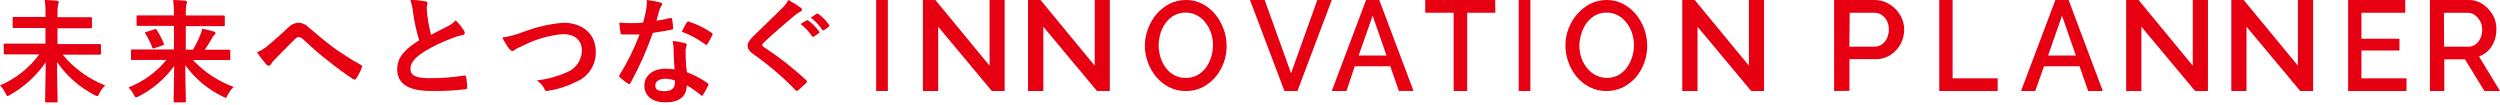 <svg width="214" height="9" viewBox="0 0 214 9" fill="none" xmlns="http://www.w3.org/2000/svg">
<path d="M1.661 4.658C0.792 4.658 0.483 4.658 0.427 4.658C0.371 4.658 0.32 4.658 0.32 4.552V3.839C0.32 3.743 0.32 3.733 0.427 3.733C0.533 3.733 0.792 3.733 1.661 3.733H3.891V2.397H2.509C1.574 2.397 1.234 2.397 1.178 2.397C1.122 2.397 1.082 2.397 1.082 2.291V1.558C1.082 1.462 1.082 1.452 1.178 1.452C1.275 1.452 1.574 1.452 2.509 1.452H3.891V1.136C3.908 0.756 3.884 0.375 3.819 0C4.18 0 4.571 0.03 4.881 0.065C4.977 0.065 5.038 0.126 5.038 0.171C5.038 0.216 4.977 0.342 4.967 0.422C4.93 0.651 4.914 0.883 4.922 1.115V1.472H6.445C7.38 1.472 7.72 1.472 7.776 1.472C7.832 1.472 7.872 1.472 7.872 1.578V2.311C7.872 2.407 7.872 2.417 7.776 2.417C7.679 2.417 7.38 2.417 6.445 2.417H4.922V3.774H7.293C8.172 3.774 8.472 3.774 8.528 3.774C8.584 3.774 8.644 3.774 8.644 3.879V4.573C8.644 4.668 8.644 4.678 8.528 4.678C8.411 4.678 8.172 4.678 7.293 4.678H5.363C6.33 5.847 7.581 6.754 9 7.311C8.793 7.515 8.622 7.751 8.492 8.009C8.421 8.17 8.385 8.231 8.324 8.231C8.244 8.211 8.167 8.178 8.096 8.135C6.803 7.472 5.698 6.499 4.881 5.306C4.881 6.723 4.932 8.19 4.932 8.658C4.932 8.753 4.932 8.763 4.825 8.763H3.967C3.87 8.763 3.86 8.763 3.86 8.658C3.86 8.22 3.906 6.728 3.916 5.326C3.13 6.475 2.087 7.429 0.869 8.115C0.803 8.167 0.727 8.203 0.645 8.22C0.589 8.22 0.549 8.155 0.472 7.989C0.356 7.738 0.196 7.508 0 7.311C1.339 6.741 2.499 5.824 3.357 4.658H1.661Z" fill="#E60012"/>
<path fill-rule="evenodd" clip-rule="evenodd" d="M11.322 5.132H12.555H14.244C13.387 6.177 12.269 6.986 11 7.483C11.187 7.668 11.342 7.882 11.46 8.115C11.47 8.134 11.48 8.151 11.488 8.167C11.554 8.29 11.581 8.341 11.645 8.341C11.727 8.325 11.805 8.292 11.875 8.246C13.085 7.631 14.126 6.739 14.909 5.645C14.903 6.449 14.888 7.235 14.876 7.817C14.869 8.209 14.863 8.508 14.863 8.658C14.863 8.763 14.868 8.763 14.965 8.763H15.804C15.912 8.763 15.912 8.753 15.912 8.658C15.912 8.54 15.906 8.312 15.899 8.008C15.883 7.406 15.861 6.506 15.861 5.584C16.691 6.732 17.801 7.658 19.089 8.276C19.158 8.32 19.235 8.352 19.314 8.371C19.381 8.371 19.412 8.306 19.488 8.135C19.619 7.877 19.792 7.641 20 7.437C18.67 6.952 17.475 6.164 16.516 5.137H18.368H19.606C19.713 5.137 19.713 5.127 19.713 5.022V4.364C19.713 4.259 19.667 4.259 19.606 4.259H18.368H17.534C17.759 3.927 17.933 3.631 18.117 3.314C18.173 3.186 18.255 3.07 18.358 2.973C18.412 2.954 18.449 2.904 18.45 2.847C18.45 2.782 18.409 2.732 18.291 2.697C17.968 2.6 17.64 2.519 17.309 2.456C17.276 2.628 17.225 2.796 17.155 2.958C16.981 3.407 16.767 3.841 16.516 4.254H15.902V2.235H17.826H19.125C19.243 2.235 19.243 2.225 19.243 2.129V1.431C19.243 1.326 19.181 1.326 19.125 1.326H17.826H15.902V1.115C15.894 0.885 15.909 0.654 15.948 0.427C15.979 0.341 16 0.252 16.009 0.161C16.009 0.126 15.968 0.065 15.871 0.065C15.533 0.03 15.17 0 14.822 0C14.877 0.369 14.899 0.742 14.889 1.115V1.316H13.103H11.798C11.691 1.316 11.691 1.326 11.691 1.421V2.109C11.691 2.215 11.737 2.215 11.798 2.215H13.103H14.889V4.233H12.555H11.322C11.215 4.233 11.215 4.243 11.215 4.339V5.017C11.215 5.132 11.266 5.132 11.322 5.132ZM13.415 2.556C13.354 2.471 13.328 2.471 13.221 2.511L12.53 2.727C12.412 2.767 12.392 2.797 12.448 2.893C12.688 3.259 12.883 3.652 13.031 4.063C13.072 4.158 13.093 4.168 13.221 4.123L13.927 3.882C14.024 3.847 14.065 3.827 14.024 3.731C13.856 3.323 13.653 2.93 13.415 2.556Z" fill="#E60012"/>
<path d="M22.884 3.946C23.214 3.679 23.931 3.054 24.663 2.37C24.885 2.117 25.195 1.965 25.527 1.947C25.854 1.946 26.168 2.081 26.395 2.321C27.139 2.931 27.568 3.337 28.541 4.069C29.292 4.608 30.073 5.102 30.88 5.549C30.979 5.587 31.032 5.672 30.979 5.763C30.857 6.1 30.694 6.42 30.493 6.714C30.446 6.789 30.404 6.816 30.362 6.816C30.313 6.814 30.265 6.797 30.226 6.768C29.75 6.484 28.656 5.672 28.08 5.202C27.364 4.668 26.647 4.005 25.987 3.406C25.877 3.272 25.719 3.187 25.548 3.171C25.438 3.171 25.338 3.262 25.208 3.385C24.721 3.882 24.009 4.582 23.538 5.063C23.404 5.197 23.285 5.346 23.183 5.507C23.148 5.576 23.081 5.623 23.005 5.629C22.932 5.628 22.864 5.595 22.816 5.539C22.518 5.204 22.245 4.847 22 4.47C22.319 4.342 22.617 4.166 22.884 3.946Z" fill="#E60012"/>
<path d="M36.423 0.118C36.538 0.148 36.6 0.194 36.6 0.275C36.6 0.356 36.527 0.544 36.527 0.676C36.527 0.807 36.559 1.102 36.58 1.325C36.649 1.882 36.755 2.434 36.898 2.978L38.319 2.248C38.578 2.12 38.811 1.948 39.008 1.741C39.276 2.005 39.512 2.297 39.713 2.613C39.757 2.672 39.782 2.742 39.786 2.816C39.786 2.912 39.723 2.988 39.587 3.008C39.259 3.07 38.938 3.167 38.632 3.297C37.821 3.601 37.041 3.978 36.303 4.423C35.436 4.976 35.133 5.437 35.133 5.878C35.133 6.446 35.567 6.69 36.7 6.69C37.712 6.703 38.724 6.628 39.723 6.467C39.833 6.467 39.88 6.467 39.901 6.583C39.951 6.879 39.984 7.177 40 7.476C40 7.582 39.943 7.633 39.822 7.643C38.842 7.758 37.854 7.805 36.867 7.785C34.992 7.785 34 7.187 34 5.934C34 4.869 34.726 4.164 35.885 3.449C35.644 2.682 35.469 1.897 35.363 1.102C35.331 0.726 35.25 0.357 35.123 0.001C35.559 -0.008 35.995 0.032 36.423 0.118Z" fill="#E60012"/>
<path d="M44.824 2.723C45.914 2.305 47.059 2.044 48.224 1.947C49.914 1.947 50.998 2.954 50.998 4.402C51.043 5.523 50.382 6.555 49.338 6.995C48.584 7.378 47.774 7.64 46.937 7.771C46.748 7.81 46.673 7.8 46.609 7.623C46.465 7.32 46.235 7.064 45.948 6.887C46.831 6.785 47.694 6.551 48.508 6.194C49.281 5.892 49.794 5.16 49.81 4.339C49.81 3.46 49.233 2.92 48.184 2.92C46.994 3.026 45.836 3.36 44.775 3.902C44.544 3.998 44.32 4.108 44.103 4.231C43.974 4.343 43.9 4.373 43.85 4.373C43.8 4.373 43.701 4.314 43.606 4.196C43.37 3.891 43.167 3.561 43 3.214C43.625 3.121 44.237 2.956 44.824 2.723Z" fill="#E60012"/>
<path fill-rule="evenodd" clip-rule="evenodd" d="M57.532 1.622C57.511 1.538 57.475 1.538 57.382 1.538C56.992 1.642 56.595 1.719 56.195 1.769C56.222 1.671 56.247 1.576 56.272 1.485C56.329 1.276 56.38 1.086 56.427 0.922C56.458 0.788 56.513 0.662 56.587 0.548C56.643 0.501 56.675 0.432 56.675 0.358C56.675 0.29 56.618 0.211 56.52 0.211C56.141 0.115 55.757 0.044 55.369 0C55.377 0.272 55.358 0.543 55.312 0.811C55.245 1.169 55.173 1.511 55.054 1.933C54.605 1.98 54.311 1.98 53.929 1.98H53.929C53.645 1.98 53.418 1.97 53.016 1.938C53.027 2.224 53.06 2.51 53.114 2.791C53.134 2.923 53.155 2.949 53.253 2.949H53.769H54.75C54.293 4.15 53.725 5.304 53.052 6.393C53.022 6.427 53.003 6.469 53 6.514C53 6.557 53.021 6.588 53.072 6.625C53.281 6.822 53.507 6.999 53.748 7.152C53.781 7.178 53.82 7.197 53.862 7.204C53.903 7.204 53.934 7.173 53.97 7.104C54.727 5.731 55.367 4.296 55.885 2.812C56.045 2.786 56.2 2.762 56.351 2.739C56.752 2.677 57.126 2.619 57.501 2.538C57.578 2.528 57.619 2.512 57.619 2.423C57.608 2.154 57.579 1.886 57.532 1.622ZM57.578 3.513C57.631 3.746 57.658 3.984 57.661 4.224C57.671 4.692 57.686 5.303 57.748 5.94C57.492 5.902 57.233 5.883 56.974 5.882C55.864 5.882 55.157 6.478 55.157 7.341C55.157 8.205 55.849 8.763 56.964 8.763C58.079 8.763 58.786 8.305 58.786 7.304C59.212 7.542 59.613 7.822 59.983 8.142C60.005 8.176 60.041 8.199 60.081 8.205C60.112 8.205 60.138 8.184 60.169 8.131C60.34 7.873 60.49 7.602 60.618 7.32C60.67 7.22 60.659 7.183 60.561 7.115C60.015 6.727 59.422 6.413 58.796 6.183C58.724 5.619 58.688 5.05 58.688 4.482C58.673 4.343 58.687 4.203 58.729 4.071C58.753 4.002 58.772 3.932 58.786 3.86C58.786 3.771 58.739 3.702 58.646 3.702C58.298 3.6 57.94 3.536 57.578 3.513ZM56.964 6.741C56.448 6.741 56.092 6.941 56.092 7.32C56.092 7.699 56.365 7.805 56.923 7.805C57.48 7.805 57.774 7.515 57.774 7.094V6.894C57.514 6.798 57.24 6.746 56.964 6.741ZM58.874 1.846C58.834 1.859 58.802 1.889 58.786 1.927C58.689 2.066 58.583 2.277 58.472 2.496C58.436 2.568 58.4 2.641 58.363 2.712C59.079 2.981 59.756 3.347 60.376 3.802C60.4 3.825 60.431 3.838 60.463 3.839C60.494 3.839 60.52 3.823 60.551 3.771C60.706 3.534 60.844 3.286 60.964 3.028C60.987 2.994 61 2.954 61 2.912C61 2.87 60.974 2.839 60.912 2.802C60.318 2.399 59.672 2.082 58.992 1.859C58.956 1.837 58.913 1.832 58.874 1.846Z" fill="#E60012"/>
<path fill-rule="evenodd" clip-rule="evenodd" d="M68.574 0.679C68.617 0.717 68.645 0.767 68.651 0.822C68.65 0.901 68.594 0.97 68.512 0.993C68.339 1.077 68.181 1.184 68.043 1.311C67.202 2.004 66.124 2.935 65.366 3.657C65.279 3.757 65.243 3.809 65.243 3.852C65.243 3.895 65.279 3.952 65.366 4.018C66.671 4.866 67.891 5.82 69.012 6.868C69.048 6.9 69.072 6.941 69.079 6.987C69.079 7.02 69.079 7.049 69.012 7.096C68.853 7.253 68.662 7.424 68.508 7.563L68.508 7.563C68.443 7.622 68.384 7.674 68.336 7.718C68.28 7.761 68.239 7.789 68.197 7.789C68.156 7.789 68.13 7.761 68.084 7.709C67.006 6.587 65.811 5.566 64.516 4.659C64.144 4.398 64 4.184 64 3.899C64 3.617 64.178 3.427 64.473 3.113L64.48 3.106C64.868 2.72 65.251 2.351 65.635 1.983L65.635 1.983C66.077 1.557 66.52 1.132 66.97 0.679C67.18 0.479 67.354 0.25 67.486 0C67.867 0.2 68.231 0.427 68.574 0.679ZM69.043 1.753C69.089 1.715 69.13 1.724 69.187 1.753C69.55 2.023 69.865 2.343 70.121 2.703C70.141 2.724 70.15 2.753 70.144 2.781C70.138 2.809 70.118 2.833 70.09 2.845L69.677 3.125C69.654 3.149 69.62 3.16 69.586 3.154C69.552 3.148 69.524 3.126 69.512 3.097C69.242 2.704 68.908 2.351 68.522 2.052L69.043 1.753ZM69.985 1.175C69.956 1.167 69.93 1.161 69.894 1.183L69.404 1.51C69.788 1.805 70.119 2.155 70.383 2.546C70.395 2.575 70.423 2.597 70.457 2.603C70.491 2.609 70.526 2.598 70.548 2.574L70.94 2.294C70.971 2.279 70.992 2.252 70.998 2.22C71.004 2.189 70.994 2.156 70.971 2.133C70.723 1.768 70.407 1.447 70.038 1.183C70.018 1.183 70.001 1.179 69.985 1.175Z" fill="#E60012"/>
<path d="M75 7.789V0H76V7.789H75Z" fill="#E60012"/>
<path d="M80.309 2.287V7.789H79V0H80.067L84.708 5.623V0H86V7.789H84.9L80.309 2.287Z" fill="#E60012"/>
<path d="M89.309 2.287V7.789H88V0H89.067L93.708 5.623V0H95V7.789H93.9L89.309 2.287Z" fill="#E60012"/>
<path fill-rule="evenodd" clip-rule="evenodd" d="M100.077 7.464C100.518 7.684 101 7.795 101.488 7.789C101.973 7.8 102.455 7.698 102.899 7.489C103.318 7.279 103.695 6.987 104.011 6.628C104.327 6.264 104.576 5.841 104.745 5.38C105.085 4.45 105.085 3.421 104.745 2.492C104.582 2.032 104.341 1.608 104.035 1.238C103.731 0.865 103.36 0.56 102.943 0.341C102.5 0.109 102.011 -0.008 101.517 0C101.035 -0.004 100.558 0.105 100.121 0.32C99.704 0.534 99.329 0.828 99.014 1.187C98.701 1.554 98.453 1.977 98.279 2.435C98.099 2.897 98.004 3.39 98 3.889C98 4.381 98.085 4.869 98.25 5.328C98.418 5.787 98.662 6.212 98.97 6.582C99.279 6.95 99.656 7.25 100.077 7.464ZM99.342 4.921C99.236 4.588 99.182 4.24 99.181 3.889V3.9C99.178 3.544 99.231 3.19 99.337 2.853C99.438 2.529 99.59 2.225 99.788 1.955C99.984 1.691 100.231 1.473 100.513 1.316C100.816 1.153 101.153 1.072 101.493 1.078C101.822 1.072 102.148 1.15 102.443 1.305C102.727 1.455 102.977 1.666 103.178 1.924C103.389 2.191 103.555 2.495 103.668 2.822C103.775 3.154 103.829 3.502 103.829 3.853C103.831 4.203 103.78 4.552 103.677 4.885C103.577 5.21 103.424 5.516 103.227 5.787C103.029 6.056 102.779 6.276 102.492 6.432C102.189 6.595 101.852 6.676 101.512 6.669C101.173 6.678 100.837 6.6 100.533 6.442C100.249 6.293 100 6.08 99.803 5.818C99.6 5.55 99.444 5.246 99.342 4.921Z" fill="#E60012"/>
<path d="M108.254 0L110.515 6.269L112.761 0H114L111.062 7.789H109.948L107 0H108.254Z" fill="#E60012"/>
<path fill-rule="evenodd" clip-rule="evenodd" d="M118.065 0H116.935L114 7.789H115.257L115.967 5.67H119.008L119.743 7.784H121L118.065 0ZM117.497 1.347L118.689 4.756H116.301L117.497 1.347Z" fill="#E60012"/>
<path d="M128 1.091H125.591V7.789H124.433V1.091H122V0H127.985L128 1.091Z" fill="#E60012"/>
<path d="M130 7.789V0H131V7.789H130Z" fill="#E60012"/>
<path fill-rule="evenodd" clip-rule="evenodd" d="M136.089 7.464C136.529 7.684 137.011 7.795 137.498 7.789C137.977 7.797 138.453 7.695 138.892 7.49C139.318 7.282 139.701 6.99 140.022 6.628C140.655 5.887 141.003 4.923 141 3.926C141 3.436 140.917 2.951 140.755 2.492C140.59 2.033 140.35 1.609 140.046 1.238C139.741 0.865 139.369 0.56 138.95 0.341C138.509 0.109 138.02 -0.008 137.527 0C137.047 -0.004 136.572 0.105 136.138 0.32C135.72 0.534 135.343 0.828 135.027 1.187C134.704 1.551 134.448 1.974 134.269 2.435C134.089 2.9 133.997 3.398 134 3.9C134.003 4.392 134.091 4.88 134.259 5.339C134.427 5.798 134.671 6.222 134.978 6.592C135.29 6.958 135.667 7.254 136.089 7.464ZM135.194 3.898C135.194 3.895 135.194 3.892 135.194 3.89V3.9C135.194 3.899 135.194 3.898 135.194 3.898ZM135.355 4.921C135.25 4.591 135.195 4.246 135.194 3.898C135.199 3.541 135.26 3.188 135.375 2.853C135.475 2.529 135.627 2.225 135.825 1.955C136.021 1.691 136.267 1.473 136.549 1.316C136.851 1.154 137.187 1.072 137.527 1.078C137.856 1.072 138.182 1.15 138.476 1.305C138.759 1.455 139.009 1.666 139.21 1.924C139.423 2.19 139.588 2.494 139.699 2.822C139.807 3.154 139.864 3.502 139.865 3.853C139.865 4.204 139.813 4.552 139.709 4.885C139.608 5.211 139.456 5.516 139.259 5.788C139.062 6.055 138.814 6.275 138.53 6.432C137.608 6.906 136.497 6.653 135.844 5.819C135.63 5.554 135.464 5.25 135.355 4.921Z" fill="#E60012"/>
<path d="M145.309 2.287V7.789H144V0H145.067L149.708 5.623V0H151V7.789H149.9L145.309 2.287Z" fill="#E60012"/>
<path fill-rule="evenodd" clip-rule="evenodd" d="M157 0V7.789L158.314 7.774V5.064H160.522C160.987 5.076 161.445 4.948 161.83 4.699C162.198 4.46 162.497 4.137 162.696 3.759C162.898 3.379 163.002 2.958 163 2.532C162.994 1.891 162.739 1.274 162.282 0.799C162.052 0.56 161.777 0.363 161.471 0.219C161.156 0.071 160.808 -0.004 160.455 0H157ZM160.439 3.994H158.308L158.336 1.091H160.411C160.63 1.086 160.845 1.143 161.029 1.253C161.236 1.385 161.403 1.565 161.515 1.775C161.636 2.011 161.693 2.271 161.681 2.532C161.684 2.791 161.629 3.047 161.521 3.284C161.423 3.491 161.271 3.671 161.079 3.806C160.891 3.93 160.668 3.996 160.439 3.994Z" fill="#E60012"/>
<path d="M166 7.789V0H167.143V6.704H171V7.789H166Z" fill="#E60012"/>
<path fill-rule="evenodd" clip-rule="evenodd" d="M177.073 0H175.942L173 7.789H174.217L174.963 5.675H178.007L178.747 7.789H180L177.073 0ZM176.51 1.347L177.697 4.756H175.313L176.51 1.347Z" fill="#E60012"/>
<path d="M183.303 2.287V7.789H182V0H183.061L187.702 5.623V0H189V7.789H187.9L183.303 2.287Z" fill="#E60012"/>
<path d="M192.303 2.287V7.789H191V0H192.061L196.702 5.623V0H198V7.789H196.9L192.303 2.287Z" fill="#E60012"/>
<path d="M206 6.704V7.789H201V0H205.888V1.091H202.139V3.315H205.394V4.323H202.139V6.704H206Z" fill="#E60012"/>
<path fill-rule="evenodd" clip-rule="evenodd" d="M208 0V7.789H209.233V5.08H211L212.664 7.789H214L212.202 4.829C212.5 4.729 212.771 4.559 212.993 4.333C213.218 4.105 213.393 3.831 213.507 3.529C213.631 3.214 213.694 2.877 213.692 2.537C213.7 2.224 213.65 1.912 213.543 1.619C213.423 1.316 213.248 1.038 213.029 0.799C212.818 0.559 212.563 0.362 212.279 0.219C211.986 0.071 211.662 -0.004 211.334 0H208ZM211.324 3.994H209.217L209.202 1.097H211.257C211.469 1.095 211.676 1.162 211.848 1.29C212.037 1.425 212.192 1.604 212.3 1.812C212.419 2.038 212.479 2.291 212.474 2.548C212.476 2.798 212.425 3.045 212.325 3.274C212.231 3.478 212.09 3.657 211.914 3.796C211.744 3.926 211.537 3.996 211.324 3.994Z" fill="#E60012"/>
</svg>
